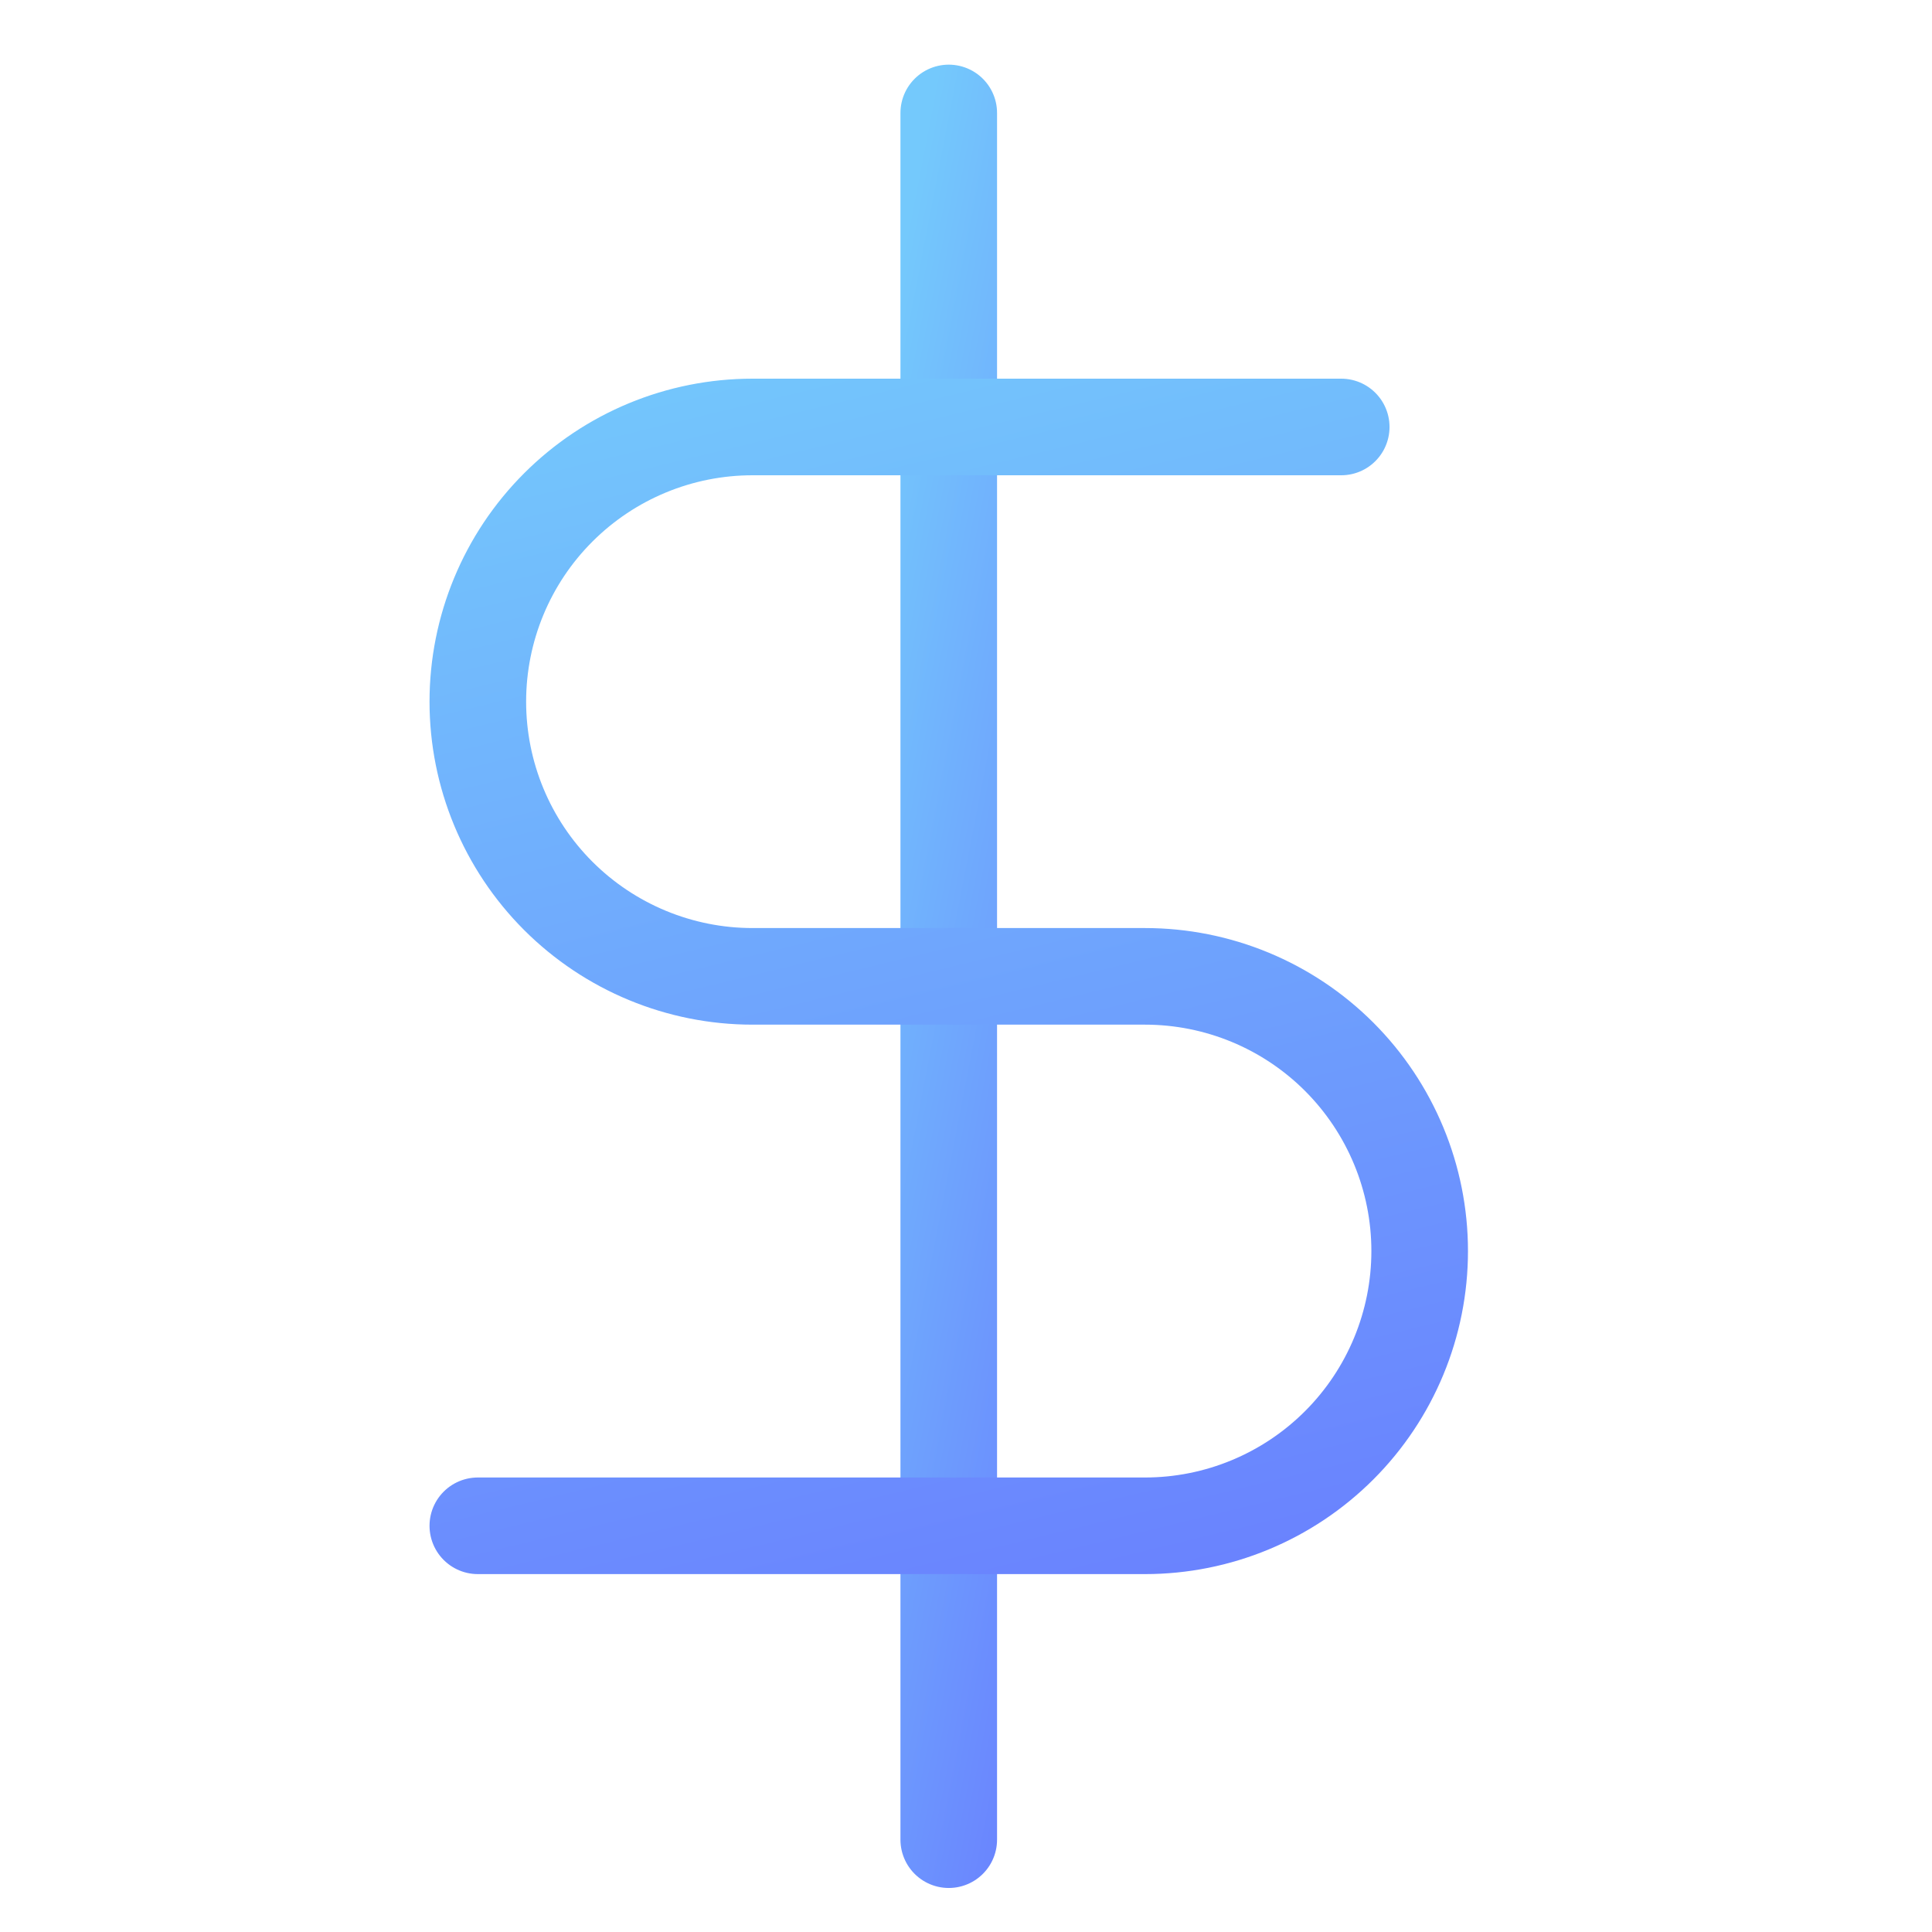 <svg width="28" height="28" viewBox="0 0 28 28" fill="none" xmlns="http://www.w3.org/2000/svg">
<g clip-path="url(#clip0_6038_22000)">
<path d="M13.75 1.637V26.662" stroke="url(#paint0_linear_6038_22000)" stroke-width="1.4" stroke-linecap="round" stroke-linejoin="round"/>
<path d="M19.438 6.188H10.906C9.85 6.188 8.838 6.607 8.091 7.354C7.344 8.1 6.925 9.113 6.925 10.169C6.925 11.225 7.344 12.237 8.091 12.984C8.838 13.73 9.85 14.15 10.906 14.15H16.594C17.65 14.15 18.662 14.569 19.409 15.316C20.155 16.063 20.575 17.075 20.575 18.131C20.575 19.187 20.155 20.2 19.409 20.946C18.662 21.693 17.65 22.113 16.594 22.113H6.925" stroke="url(#paint1_linear_6038_22000)" stroke-width="1.4" stroke-linecap="round" stroke-linejoin="round"/>
</g>
<defs>
<linearGradient id="paint0_linear_6038_22000" x1="14.01" y1="-1.196" x2="22.532" y2="0.449" gradientUnits="userSpaceOnUse">
<stop stop-color="#74C9FC"/>
<stop offset="1" stop-color="#6563FF"/>
</linearGradient>
<linearGradient id="paint1_linear_6038_22000" x1="10.466" y1="4.385" x2="17.116" y2="31.92" gradientUnits="userSpaceOnUse">
<stop stop-color="#74C9FC"/>
<stop offset="1" stop-color="#6563FF"/>
</linearGradient>
<clipPath id="clip0_6038_22000">
<rect width="27.3" height="27.3" fill="white" transform="translate(0.1 0.5)"/>
</clipPath>
</defs>
</svg>
